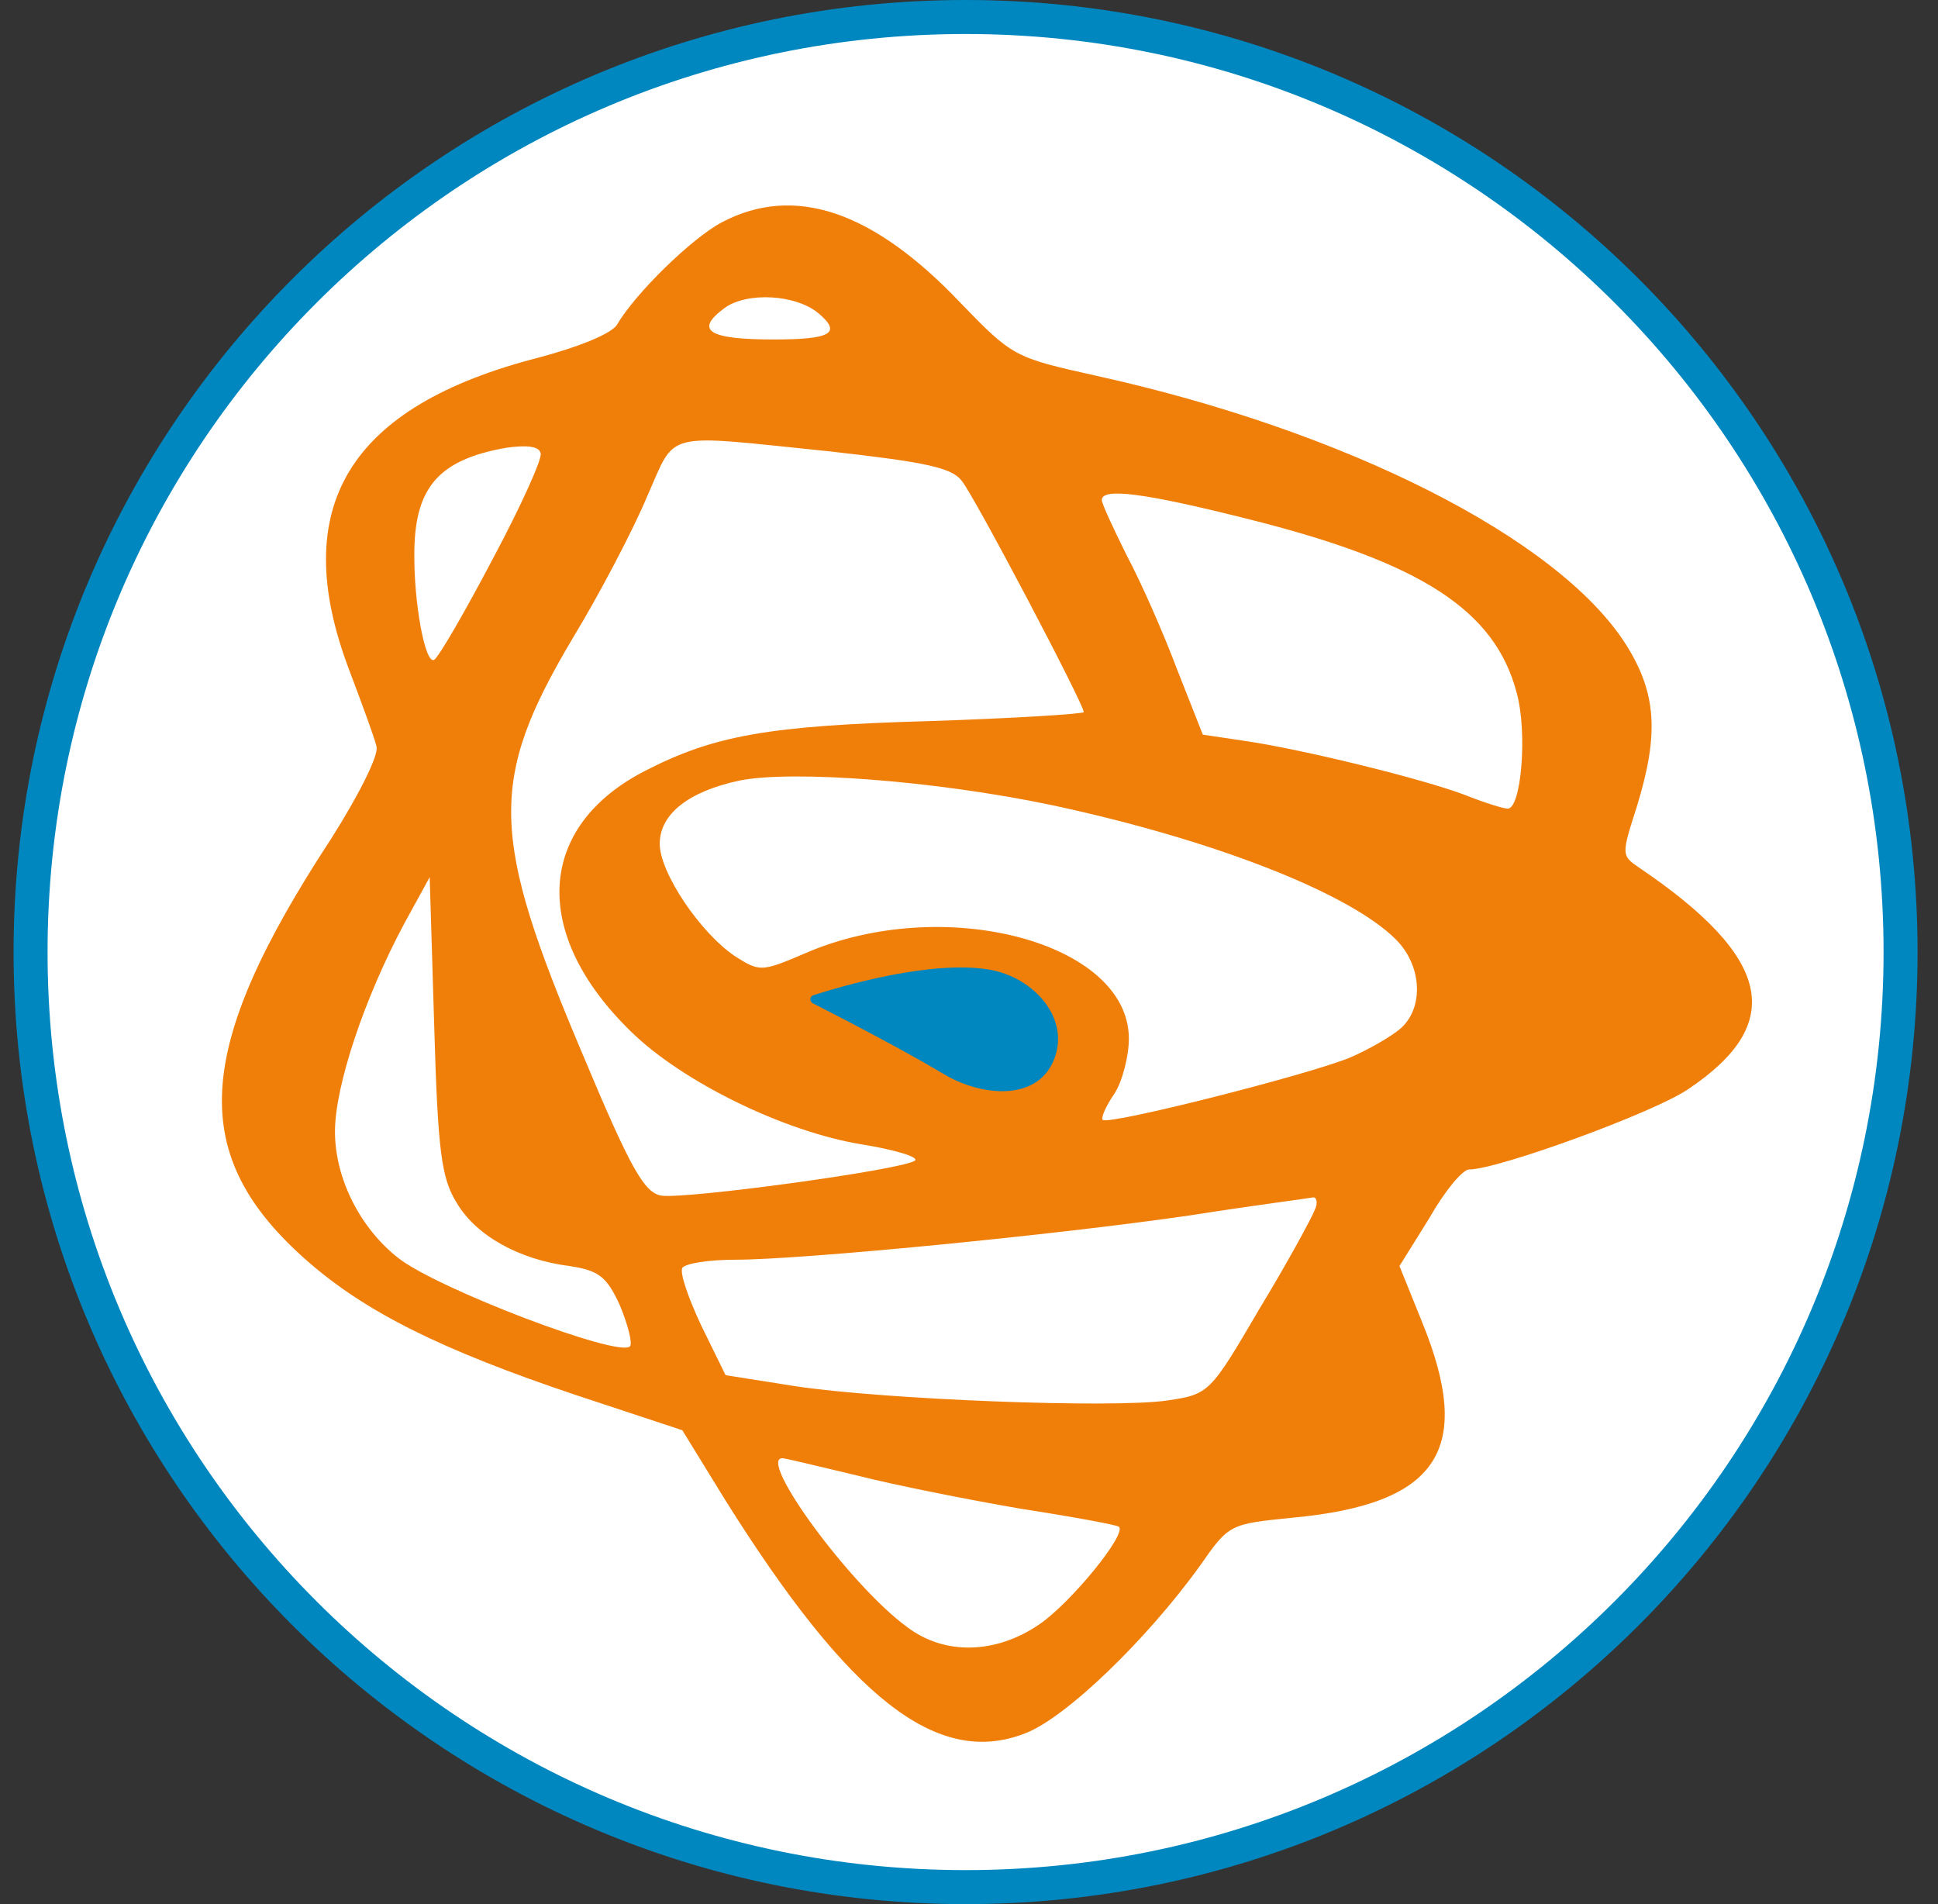 <svg width="57" height="56" viewBox="0 0 57 56" fill="none" xmlns="http://www.w3.org/2000/svg">
<rect x="0" y="0" width="57" height="56" fill="#333333" stroke="none"/>
<g clip-path="url(#clip0_4974_12)">
<path d="M28.399 0.5C43.587 0.5 55.899 12.812 55.899 28C55.899 43.188 43.587 55.5 28.399 55.5C13.211 55.5 0.899 43.188 0.899 28C0.899 12.812 13.211 0.5 28.399 0.5Z" fill="white" stroke="#0087BF"/>
<path d="M21.235 6.535C20.333 7.013 18.688 8.631 18.157 9.533C18.025 9.799 17.043 10.197 15.849 10.515C10.25 11.948 8.446 14.92 10.277 19.722C10.648 20.704 11.02 21.712 11.073 21.951C11.152 22.19 10.569 23.357 9.746 24.657C5.66 30.892 5.501 33.997 9.056 37.101C10.755 38.587 12.983 39.702 16.937 41.028L20.068 42.063L21.341 44.133C25.003 49.97 27.576 51.986 30.15 50.978C31.344 50.527 33.732 48.219 35.298 46.043C36.147 44.822 36.173 44.822 38.004 44.637C42.302 44.239 43.364 42.647 41.825 38.879L41.161 37.234L42.037 35.828C42.488 35.032 43.019 34.395 43.205 34.395C44.054 34.395 48.644 32.723 49.652 32.033C52.544 30.096 52.12 28.16 48.193 25.506C47.689 25.161 47.689 25.135 48.14 23.729C48.803 21.579 48.723 20.385 47.821 18.953C45.831 15.822 39.569 12.664 32.22 11.046C29.832 10.515 29.779 10.489 28.24 8.897C25.666 6.19 23.358 5.421 21.235 6.535ZM24.074 9.215C24.764 9.799 24.446 9.984 22.747 9.984C20.837 9.984 20.413 9.719 21.315 9.056C21.978 8.578 23.411 8.658 24.074 9.215ZM14.496 16.432C13.673 17.997 12.904 19.324 12.771 19.404C12.506 19.563 12.161 17.706 12.187 16.193C12.214 14.309 12.93 13.513 14.894 13.168C15.477 13.089 15.849 13.115 15.902 13.328C15.955 13.487 15.318 14.893 14.496 16.432ZM24.392 13.274C27.232 13.593 28.001 13.752 28.293 14.15C28.691 14.654 31.875 20.704 31.875 20.943C31.875 20.996 29.805 21.128 27.311 21.208C22.588 21.341 20.996 21.633 18.98 22.667C15.769 24.312 15.61 27.47 18.555 30.335C20.068 31.821 23.066 33.281 25.321 33.652C26.303 33.811 27.019 34.023 26.913 34.13C26.621 34.395 20.2 35.27 19.457 35.164C18.953 35.085 18.555 34.395 17.122 30.972C14.416 24.578 14.363 22.959 16.831 18.793C17.653 17.44 18.635 15.556 19.033 14.601C19.908 12.638 19.431 12.77 24.392 13.274ZM36.704 15.264C41.798 16.538 43.974 17.944 44.611 20.385C44.929 21.553 44.743 23.782 44.345 23.782C44.213 23.782 43.629 23.596 43.098 23.384C41.851 22.906 38.269 22.03 36.624 21.792L35.377 21.606L34.634 19.722C34.236 18.661 33.573 17.148 33.148 16.352C32.751 15.556 32.406 14.813 32.406 14.707C32.406 14.336 33.653 14.495 36.704 15.264ZM30.92 23.675C35.643 24.684 39.676 26.249 41.055 27.629C41.825 28.398 41.878 29.619 41.215 30.229C40.949 30.468 40.259 30.866 39.702 31.105C38.482 31.609 32.618 33.095 32.432 32.936C32.379 32.856 32.538 32.511 32.777 32.166C33.016 31.795 33.202 31.052 33.202 30.548C33.202 27.709 27.762 26.276 23.703 28.027C22.403 28.584 22.349 28.584 21.633 28.133C20.598 27.443 19.404 25.666 19.404 24.816C19.404 23.941 20.253 23.277 21.739 22.959C23.278 22.641 27.497 22.959 30.92 23.675ZM13.434 35.377C13.992 36.332 15.265 37.048 16.751 37.234C17.6 37.367 17.839 37.526 18.237 38.401C18.476 38.985 18.608 39.516 18.529 39.595C18.21 39.94 12.851 37.897 11.71 36.995C10.595 36.12 9.852 34.66 9.852 33.281C9.852 31.927 10.728 29.327 11.896 27.151L12.638 25.798L12.771 30.176C12.877 33.864 12.983 34.66 13.434 35.377ZM38.667 35.589C38.588 35.801 37.871 37.128 37.049 38.481C35.59 40.975 35.563 41.002 34.343 41.187C32.751 41.426 25.958 41.161 23.358 40.763L21.341 40.444L20.625 38.985C20.253 38.189 19.988 37.446 20.068 37.287C20.174 37.154 20.864 37.048 21.633 37.048C23.57 37.048 30.946 36.332 34.979 35.748C36.837 35.456 38.482 35.244 38.614 35.217C38.72 35.191 38.773 35.377 38.667 35.589ZM25.189 43.39C26.329 43.681 28.479 44.106 30.018 44.371C31.556 44.61 32.857 44.849 32.91 44.902C33.148 45.114 31.503 47.131 30.575 47.768C29.301 48.643 27.789 48.696 26.674 47.847C25.003 46.627 22.27 42.886 23.013 42.886C23.092 42.886 24.074 43.124 25.189 43.39Z" fill="#F07F09"/>
<path d="M29.1 28.517C27.398 28.229 24.793 28.99 23.923 29.269C23.812 29.305 23.802 29.454 23.906 29.507C24.611 29.866 26.509 30.842 27.772 31.597C28.814 32.22 30.465 32.424 30.987 31.195C31.508 29.969 30.413 28.74 29.1 28.517Z" fill="#0087BF"/>
</g>
<defs>
<clipPath id="clip0_4974_12">
<rect width="56" height="56" fill="white" transform="translate(0.399)"/>
</clipPath>
</defs>
</svg>

